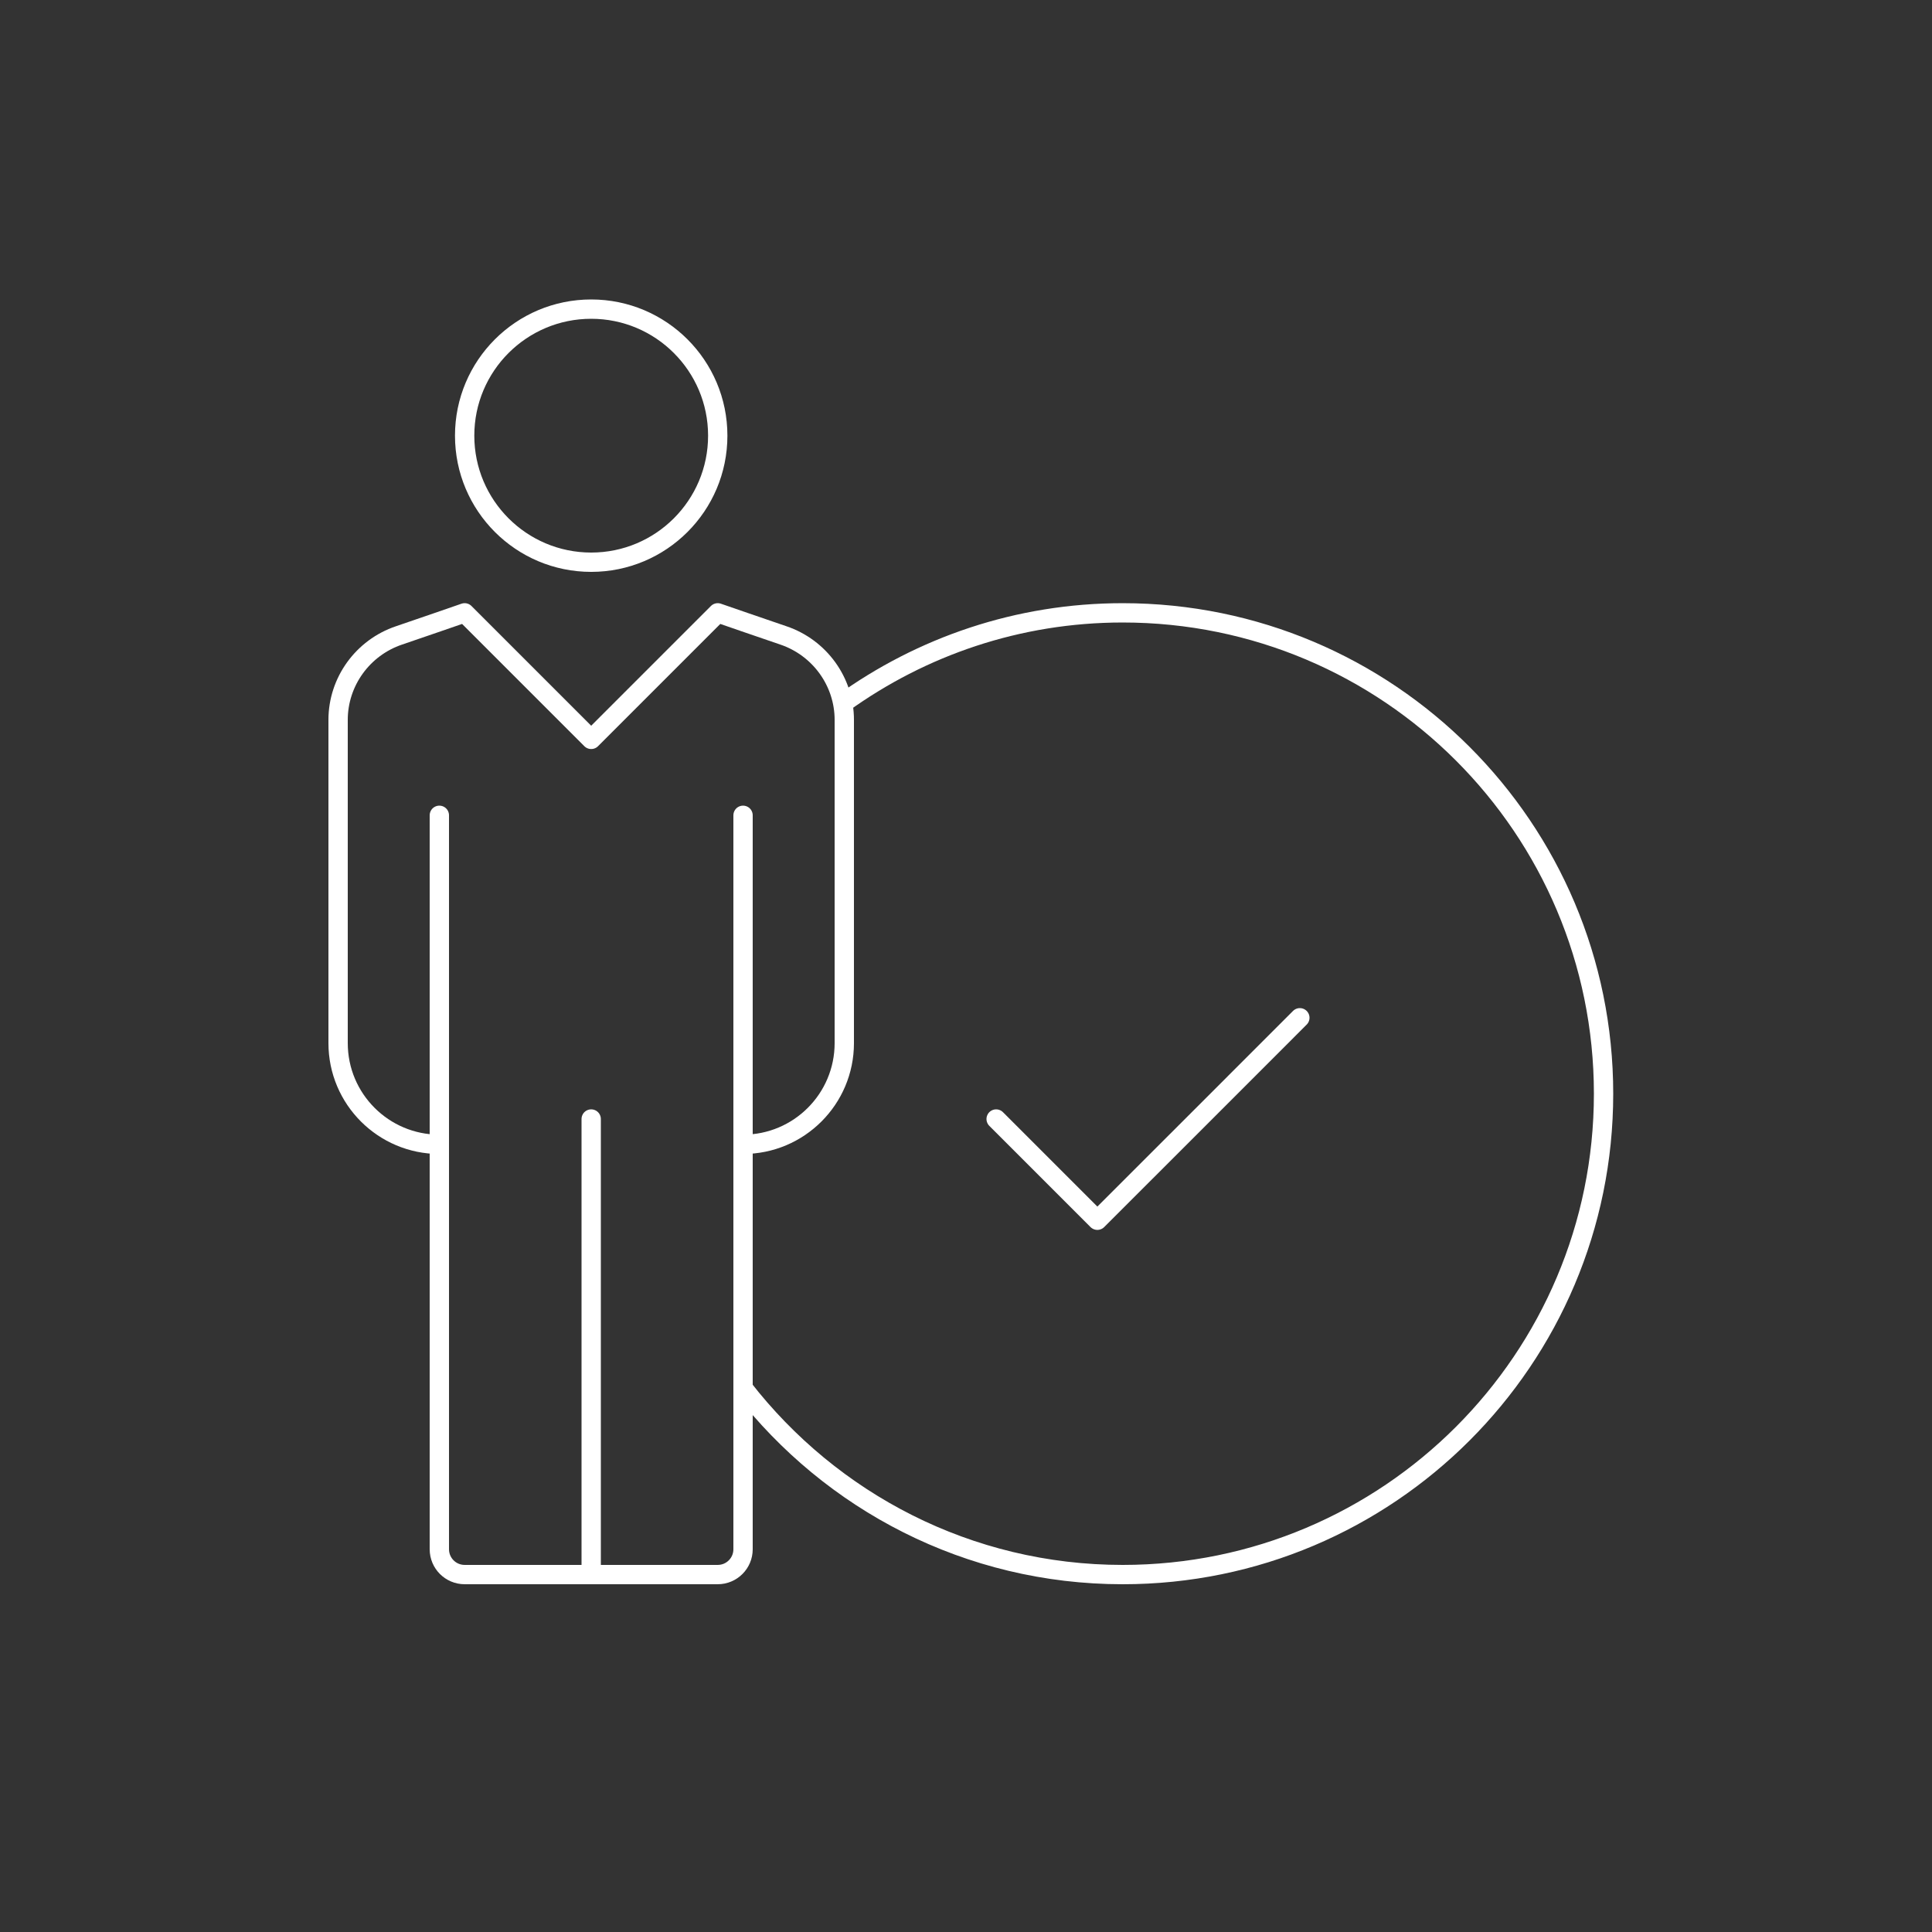 <?xml version="1.0" encoding="utf-8"?>
<!-- Generator: Adobe Illustrator 16.0.0, SVG Export Plug-In . SVG Version: 6.00 Build 0)  -->
<!DOCTYPE svg PUBLIC "-//W3C//DTD SVG 1.1//EN" "http://www.w3.org/Graphics/SVG/1.1/DTD/svg11.dtd">
<svg version="1.1" id="Ebene_1" xmlns="http://www.w3.org/2000/svg" xmlns:xlink="http://www.w3.org/1999/xlink" x="0px" y="0px"
	 width="200px" height="200px" viewBox="0 0 200 200" enable-background="new 0 0 200 200" xml:space="preserve">
<rect x="0" y="0" width="200" height="200" fill="#333333" stroke="none"/>
<g>
	<path fill="none" stroke="#FFFFFF" stroke-width="2" stroke-linejoin="round" d="M76.92,118.46c5.788,0,10.481-4.692,10.481-10.479
		V74.524c0-3.964-2.559-7.481-6.311-8.748c-1.705-0.573-6.79-2.336-6.79-2.336L61.2,76.54L48.1,63.44c0,0-5.087,1.763-6.789,2.336
		C37.556,67.042,35,70.56,35,74.524v33.457c0,5.787,4.693,10.479,10.48,10.479"/>
	<path fill="none" stroke="#FFFFFF" stroke-width="2" stroke-linejoin="round" d="M74.301,45.1c0,7.239-5.87,13.101-13.101,13.101
		C53.969,58.2,48.1,52.338,48.1,45.1C48.1,37.862,53.969,32,61.2,32C68.431,32,74.301,37.862,74.301,45.1z"/>
	<path fill="none" stroke="#FFFFFF" stroke-width="2" stroke-linecap="round" stroke-linejoin="round" d="M76.92,84.4v75.979
		c0,1.447-1.172,2.62-2.619,2.62H48.1c-1.447,0-2.619-1.173-2.619-2.62V84.4"/>
	
		<line fill="none" stroke="#FFFFFF" stroke-width="2" stroke-linecap="round" stroke-linejoin="round" x1="61.2" y1="115.84" x2="61.2" y2="163"/>
	<path fill="none" stroke="#FFFFFF" stroke-width="2" stroke-linejoin="round" d="M76.92,143.698
		C86.029,155.424,100.224,163,116.22,163c27.494,0,49.78-22.288,49.78-49.78c0-27.492-22.286-49.779-49.78-49.779
		c-10.834,0-20.832,3.489-28.997,9.375"/>
	<polyline fill="none" stroke="#FFFFFF" stroke-width="2" stroke-linecap="round" stroke-linejoin="round" points="134.56,105.359 
		124.082,115.84 113.598,126.319 103.12,115.84 	"/>
</g>
</svg>
